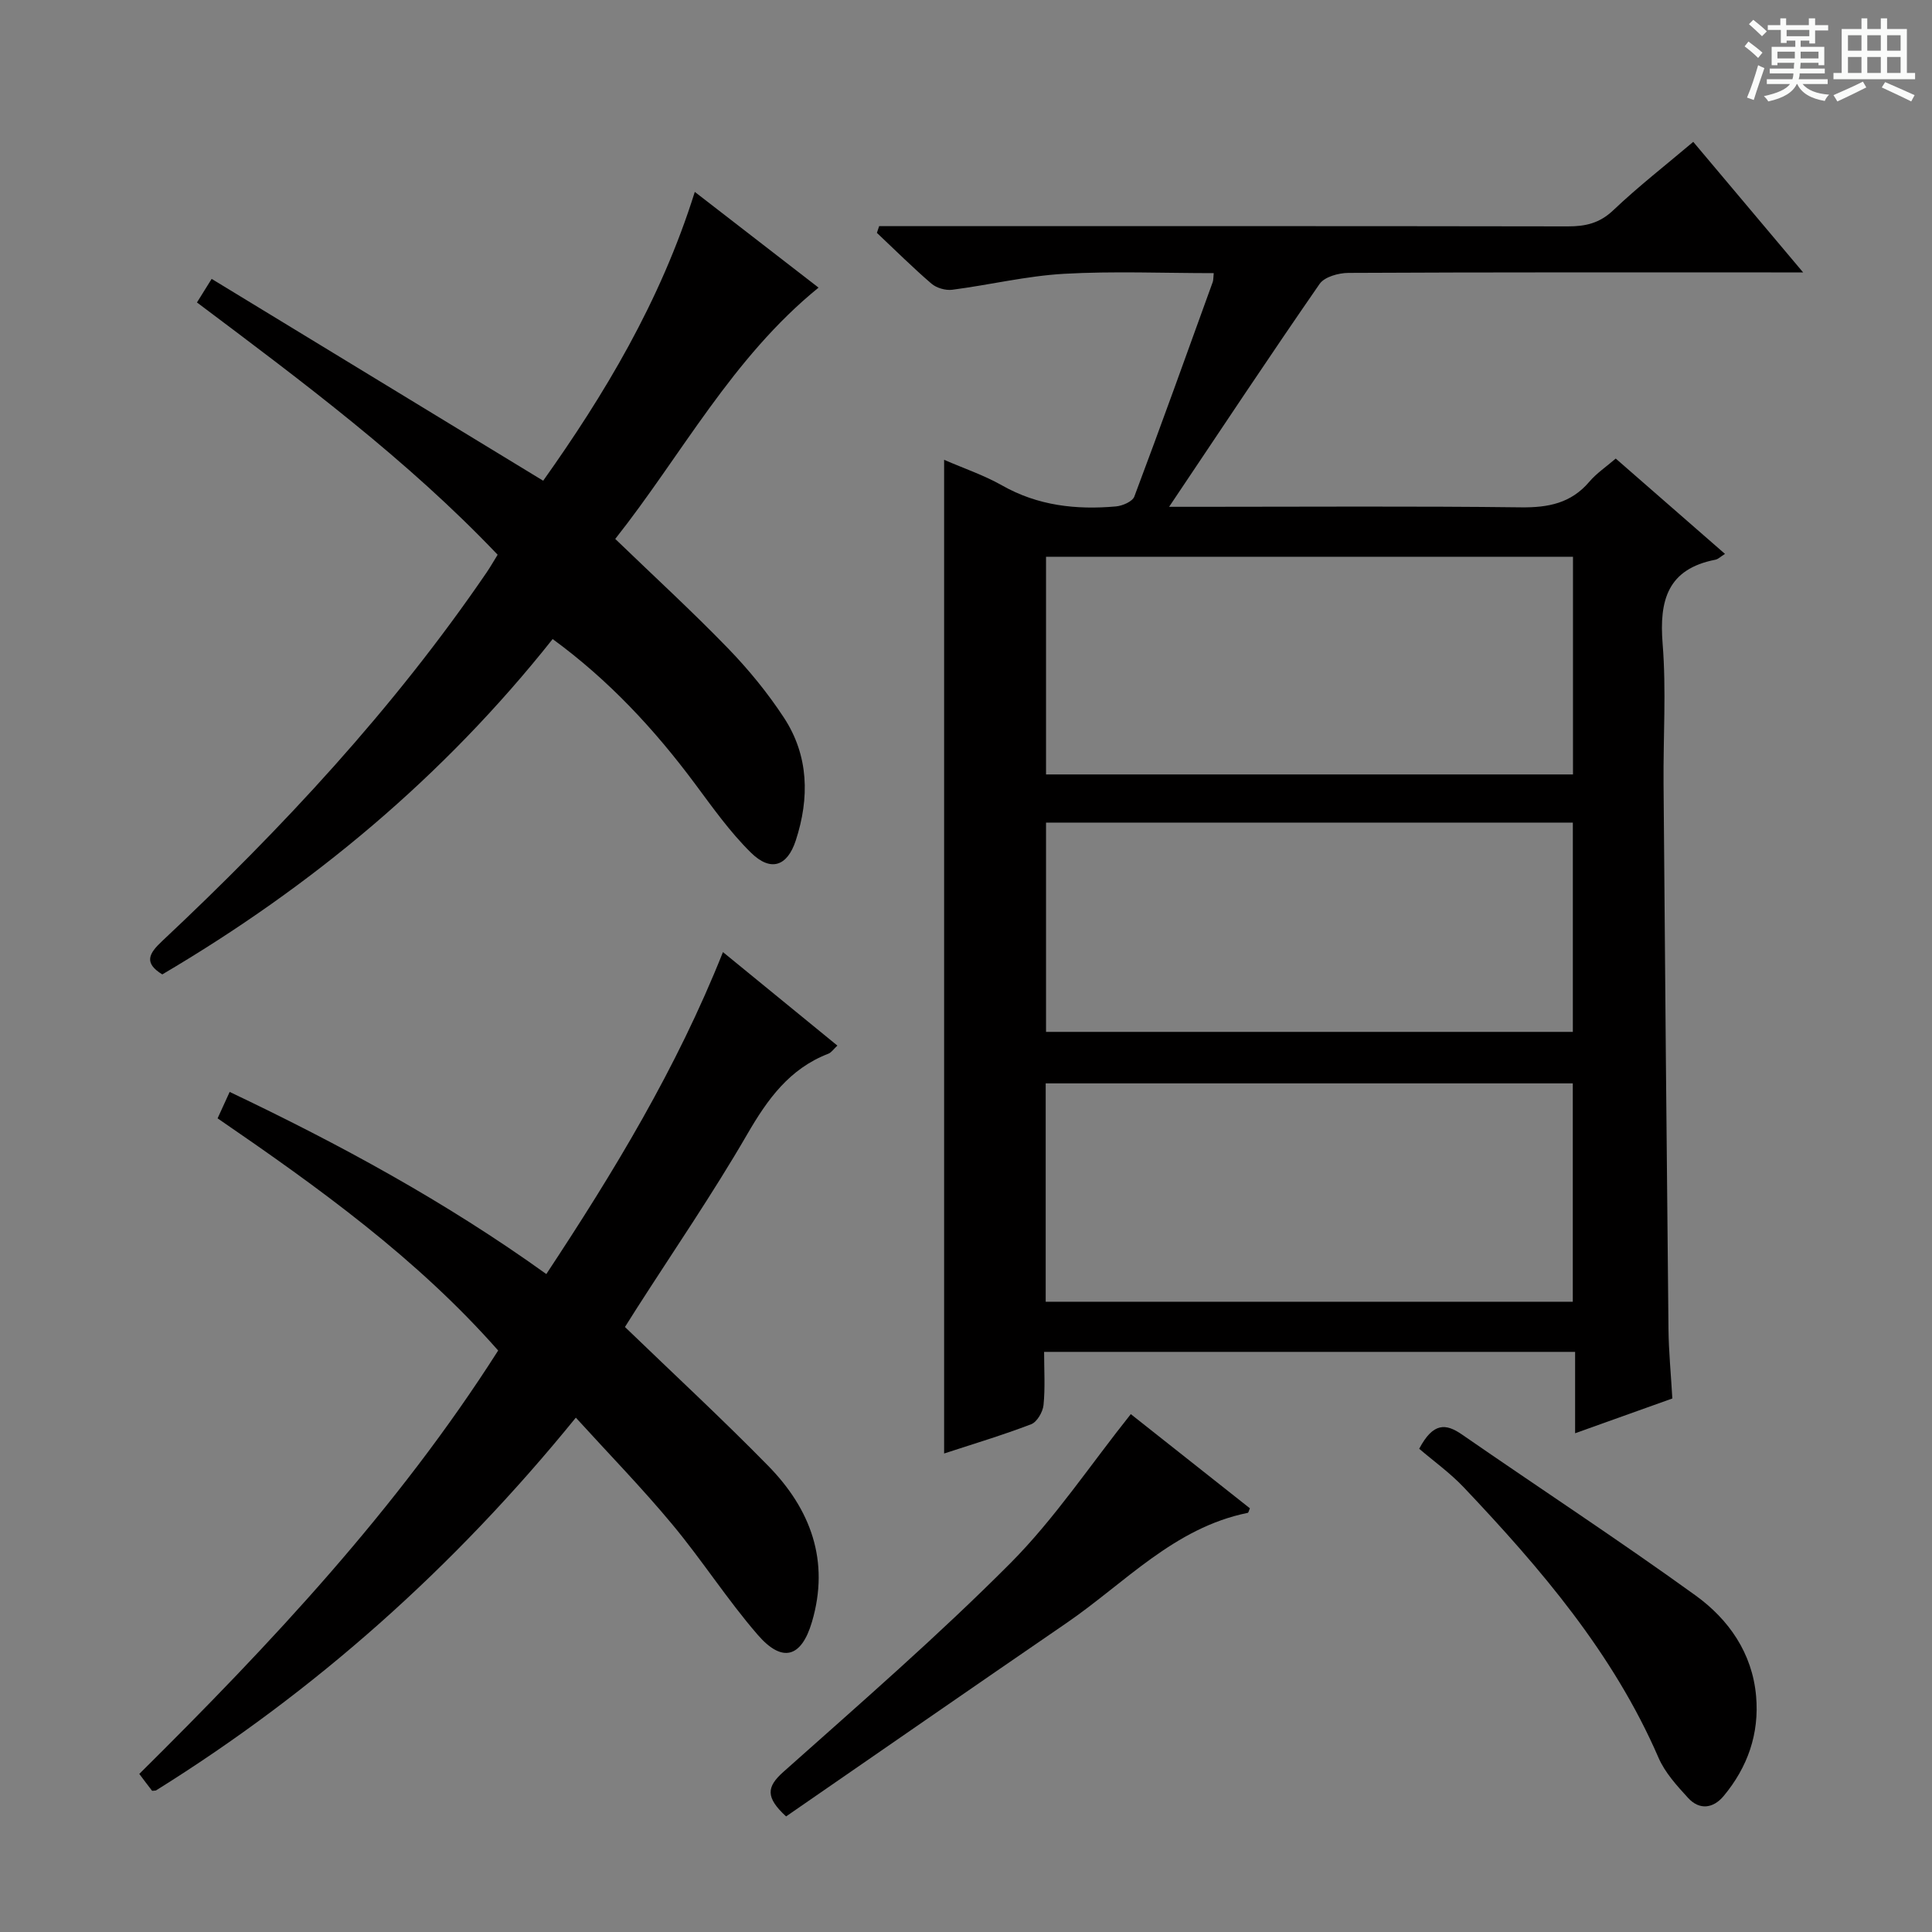<svg enable-background="new 0 0 400 400" viewBox="0 0 400 400" xmlns="http://www.w3.org/2000/svg"><rect x="0" y="0" width="400" height="400" fill="#808080" stroke="none"/><path d="m361.2 9.6.8-1c.9.7 1.9 1.4 2.9 2.3l-.9 1.1c-1-1-2-1.8-2.8-2.4zm.5 10.6c.9-2.1 1.6-4.3 2.3-6.7.4.2.8.4 1.3.6-.7 2.1-1.5 4.3-2.2 6.6zm.4-15.2.9-.9c1 .8 2 1.6 2.8 2.4l-1 1c-.9-.9-1.8-1.7-2.7-2.5zm12.5-1.2h1.2v1.4h2.7v1.1h-2.7v2.7h-1.2v-.6h-1.8v1.3h4.9v3.8h-1.2v-.5h-3.7c0 .4-.1.9-.1 1.2h5.1v1h-5.2c0 .5-.1.9-.2 1.2h6v1h-5.2c1.1 1.3 2.9 2 5.5 2.2-.4.4-.7.8-.9 1.3-2.9-.5-4.8-1.6-5.7-3.5h-.1c-.8 1.7-2.7 2.9-5.9 3.6-.2-.4-.6-.8-.9-1.1 2.8-.6 4.6-1.4 5.4-2.5h-4.8v-1h5.3c.1-.3.2-.7.2-1.2h-4.9v-1h5c0-.4 0-.8.1-1.2h-3.5v.5h-1.2v-3.8h4.9v-1.3h-1.8v.5h-1.2v-2.7h-2.7v-1h2.6v-1.4h1.2v1.4h4.7v-1.4zm-6.6 8.3h3.6c0-.4 0-.9 0-1.4h-3.6zm1.9-4.6h4.7v-1.3h-4.7zm6.6 3.2h-3.7v1.4h3.7z" fill="#fafbfa"/><path d="m385.3 3.8h1.3v2.2h2.8v-2.2h1.3v2.2h4.1v9.1h1.7v1.3h-16.9v-1.3h1.7v-9.1h4.1v-2.2zm.4 13.1.7 1.2c-1.8.9-3.8 1.9-6 2.9-.2-.4-.5-.8-.8-1.3 2.3-1 4.3-1.9 6.1-2.8zm-3.1-6.4h2.8v-3.2h-2.8zm0 4.6h2.8v-3.3h-2.8zm4-4.6h2.8v-3.2h-2.8zm0 4.6h2.8v-3.3h-2.8zm3.7 1.9c2.1.9 4.1 1.8 6.1 2.7l-.7 1.3c-2.2-1.1-4.2-2-6.1-2.9zm3.2-9.7h-2.8v3.2h2.8zm-2.8 7.8h2.8v-3.3h-2.8z" fill="#fafbfa"/><g fill="#010000"><path d="m195.47 95.2c4.15 1.8 8.27 3.19 11.99 5.3 7.42 4.21 15.35 5.08 23.59 4.35 1.35-.12 3.41-1.01 3.8-2.04 5.55-14.75 10.87-29.59 16.23-44.41.15-.41.11-.9.21-1.85-10.48 0-20.78-.44-31.02.14-7.74.44-15.39 2.3-23.11 3.3-1.39.18-3.26-.36-4.32-1.27-3.9-3.35-7.54-6.98-11.29-10.51.16-.46.31-.92.47-1.39h5.1c45.82 0 91.65-.03 137.47.05 3.67.01 6.59-.65 9.42-3.34 5.16-4.9 10.81-9.3 16.56-14.16 7.43 8.83 14.65 17.41 22.75 27.03-3.14 0-4.9 0-6.66 0-29.16 0-58.32-.05-87.48.1-2.04.01-4.95.81-5.97 2.28-10.3 14.87-20.3 29.96-31.16 46.15h6.36c22.16 0 44.33-.16 66.48.11 5.67.07 10.38-.85 14.17-5.31 1.49-1.75 3.48-3.08 5.46-4.79 7.5 6.54 14.95 13.05 22.62 19.74-.88.54-1.39 1.08-1.98 1.2-9.89 1.92-11.66 8.39-10.93 17.42.77 9.6.11 19.32.19 28.98.3 37.63.63 75.27 1.02 112.9.05 4.64.51 9.27.8 14.36-6.62 2.37-13.09 4.68-20.13 7.2 0-5.86 0-11.11 0-16.85-36.75 0-73.07 0-109.94 0 0 3.78.24 7.42-.12 11.01-.15 1.44-1.34 3.5-2.55 3.97-5.87 2.25-11.92 4.06-18.03 6.06 0-68.64 0-136.99 0-205.73zm21.03 129.1v45.21h109.13c0-15.2 0-30.09 0-45.21-36.39 0-72.48 0-109.13 0zm109.17-63.96c0-15.32 0-30.09 0-45.07-36.5 0-72.73 0-109.1 0v45.07zm-109.1 9.97v43.33h109.07c0-14.61 0-28.85 0-43.33-36.39 0-72.48 0-109.07 0z"/><path d="m119.22 293.51c-25.23 31.06-54.04 56.69-86.94 77.19-.52.03-.75.11-.81.04-.81-1.04-1.6-2.1-2.63-3.47 27.21-26.96 53.37-54.8 74.3-87.66-16.79-19.06-37.11-33.69-58.09-48.07.72-1.57 1.45-3.17 2.5-5.47 22.79 10.84 44.71 22.74 65.56 37.71 13.96-21.14 26.94-42.48 36.57-66.66 7.91 6.46 15.65 12.79 23.69 19.36-.77.71-1.23 1.43-1.87 1.68-8.06 3.11-12.58 9.41-16.79 16.67-7.16 12.36-15.27 24.17-22.98 36.21-.89 1.38-1.76 2.78-2.34 3.7 10.07 9.72 20.08 18.98 29.62 28.71 8.83 8.99 12.83 19.72 9.09 32.37-2.18 7.37-6.13 8.54-11.23 2.64-6.3-7.27-11.52-15.46-17.69-22.86-6.23-7.5-13.06-14.51-19.96-22.09z"/><path d="m114.42 132.31c-22.58 28.47-49.78 51.15-80.82 69.43-3.92-2.4-2.73-4.36-.06-6.87 24.82-23.3 47.93-48.12 67.19-76.32.74-1.08 1.39-2.22 2.3-3.7-18.7-19.66-40.3-35.74-62.25-52.23.85-1.37 1.65-2.65 3.04-4.88 22.93 13.96 45.48 27.69 68.64 41.79 12.53-17.65 24.24-36.97 31.39-59.8 8.7 6.73 17 13.14 25.62 19.82-17.95 14.6-28.33 34.63-42.09 52.03 8.15 7.86 15.98 15.04 23.36 22.66 4.26 4.4 8.21 9.23 11.56 14.34 5.17 7.88 5.32 16.66 2.46 25.42-1.77 5.42-5.22 6.53-9.29 2.53-4.34-4.27-7.93-9.35-11.59-14.27-8.38-11.26-17.82-21.44-29.46-29.95z"/><path d="m234.12 292.78c7.75 6.12 16.21 12.82 24.66 19.5-.2.43-.28.9-.45.94-15.25 3.09-25.43 14.52-37.51 22.8-19.45 13.33-38.82 26.77-58.07 40.05-4.27-3.93-4.06-6.1-.58-9.2 15.9-14.17 32.01-28.16 47.02-43.23 9.16-9.21 16.47-20.25 24.93-30.86z"/><path d="m293.83 299.95c2.89-5.46 5.5-5.28 8.87-2.94 16.1 11.14 32.5 21.87 48.37 33.33 6.83 4.94 11.72 11.9 12.51 20.81.69 7.81-1.75 14.74-6.73 20.71-2.16 2.58-5 2.94-7.34.39-2.33-2.54-4.8-5.25-6.14-8.35-9.37-21.62-24.38-39.13-40.32-55.97-2.86-3.01-6.29-5.46-9.22-7.98z"/></g></svg>